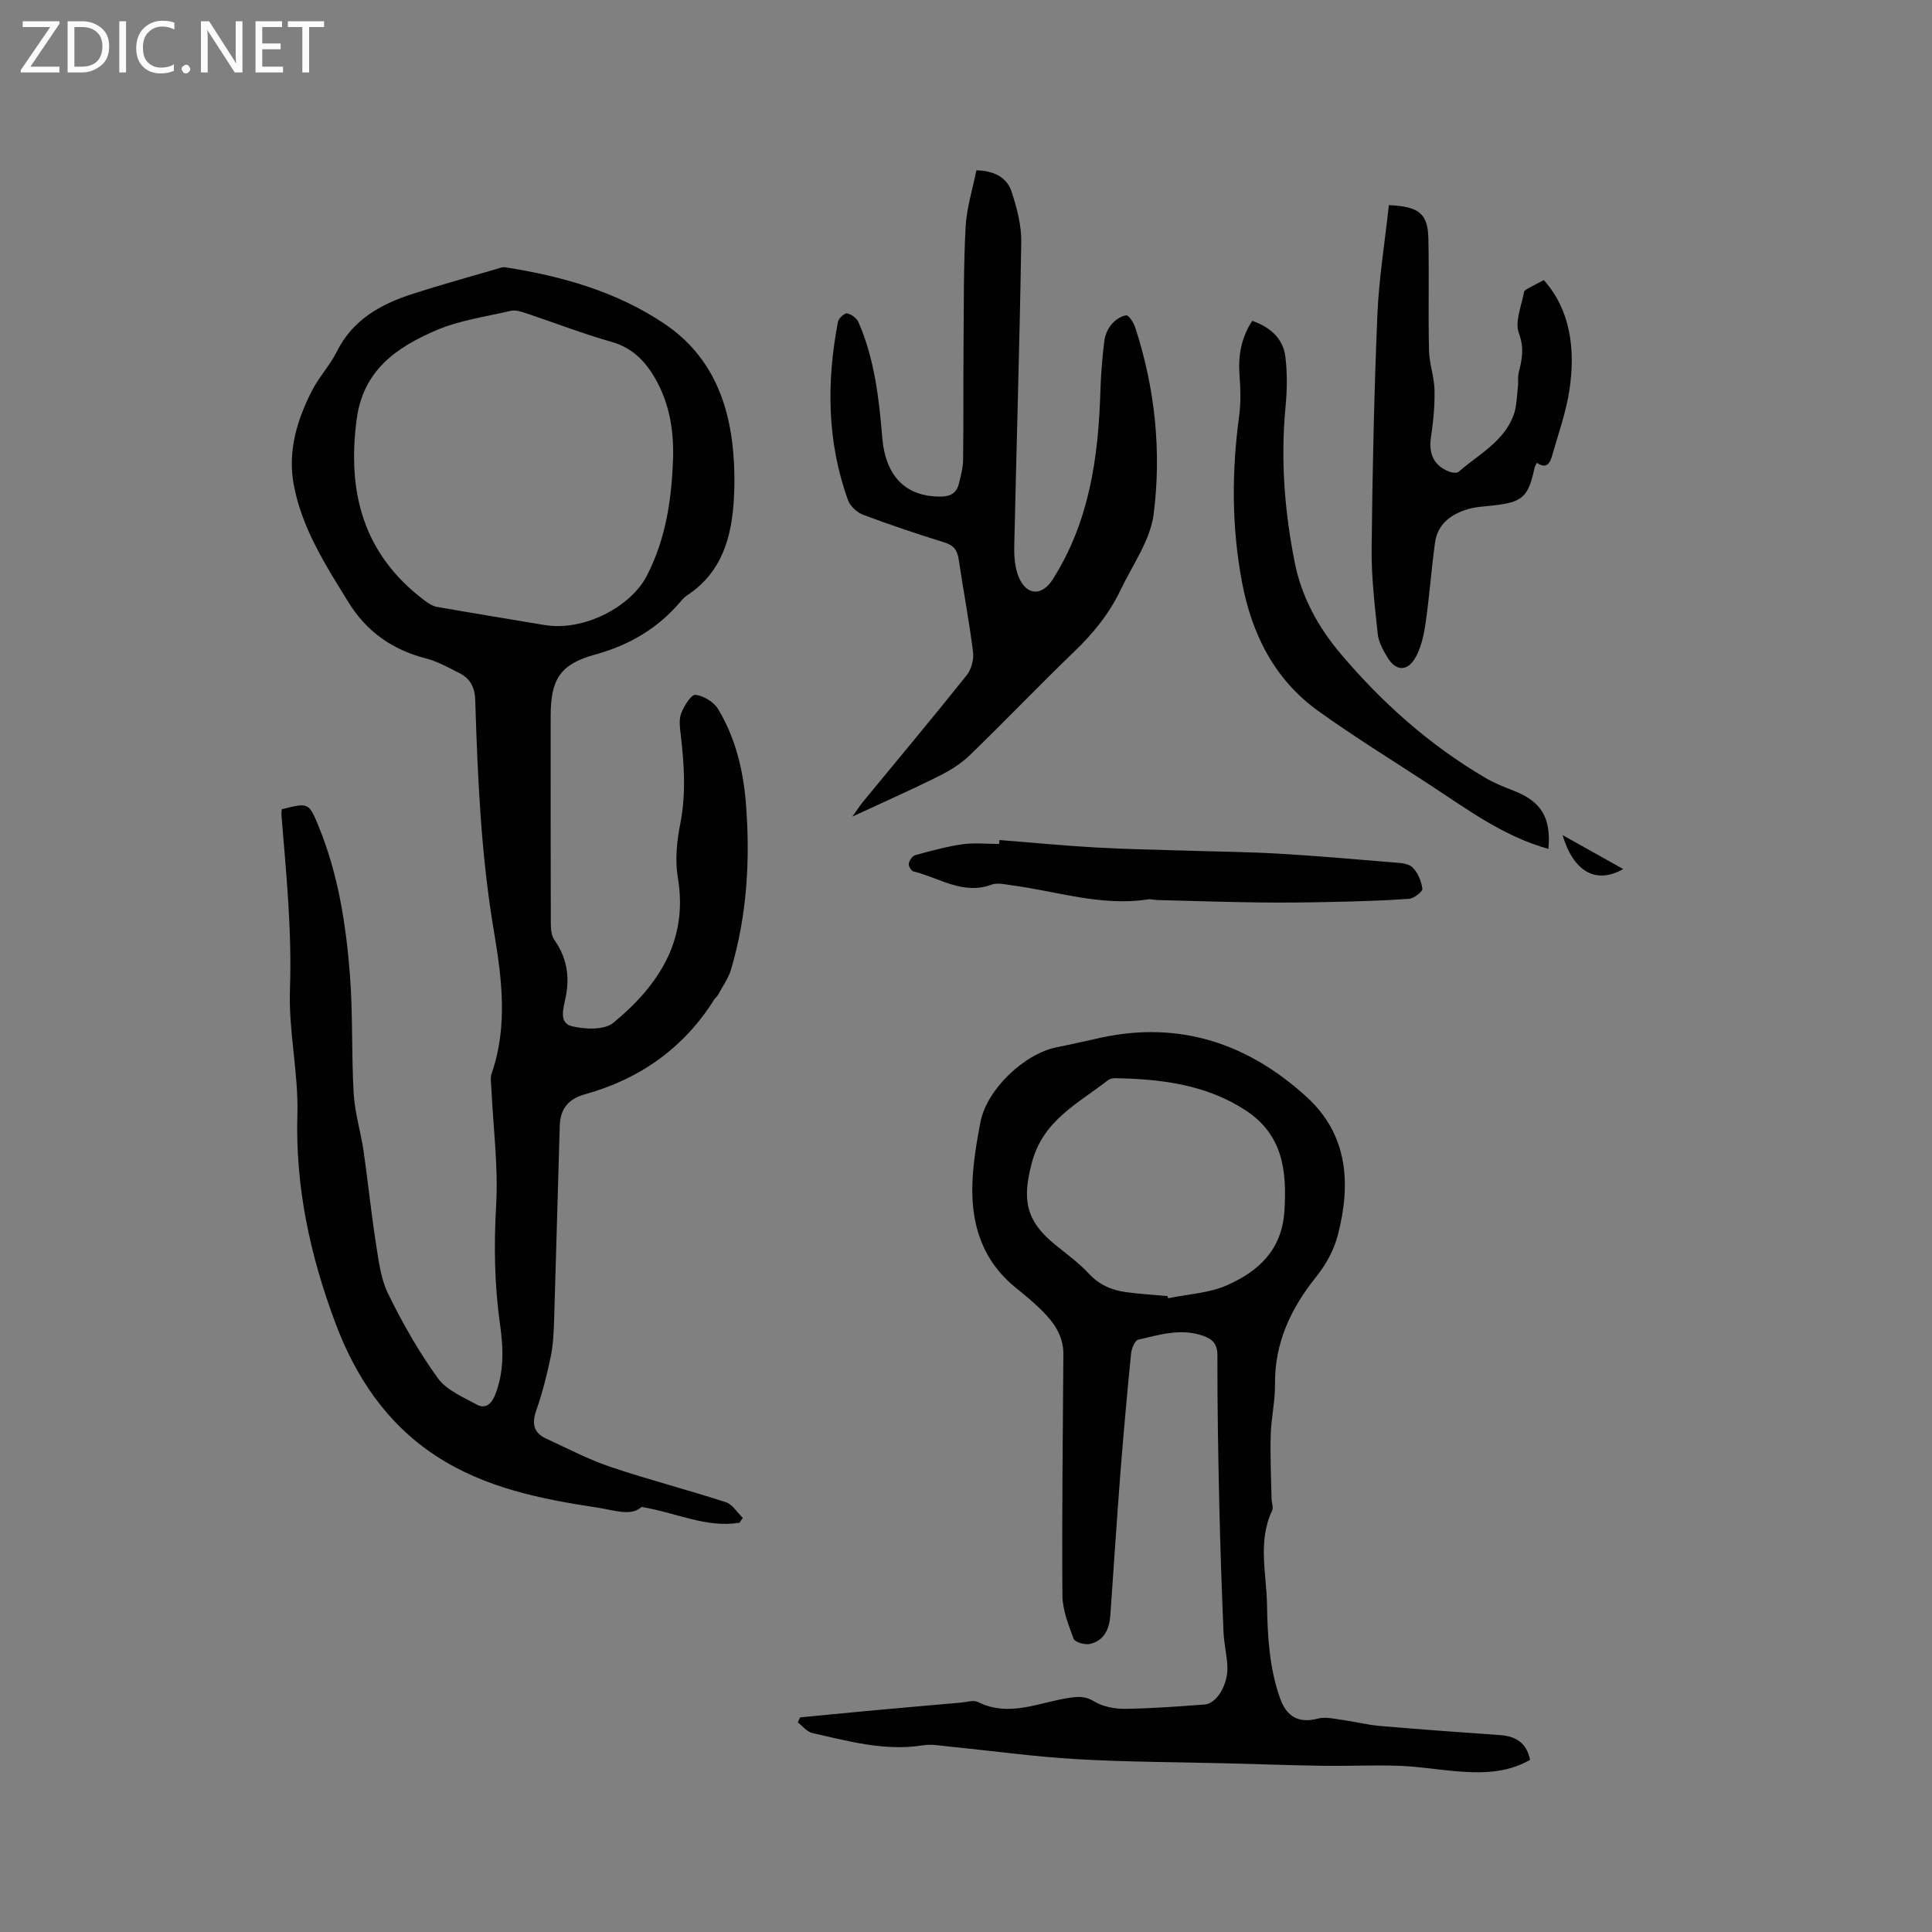<svg enable-background="new 0 0 400 400" viewBox="0 0 400 400" xmlns="http://www.w3.org/2000/svg"><rect x="0" y="0" width="400" height="400" fill="#808080" stroke="none"/><g fill="#fcfbfa"><path d="m12.4 4.8-6.1 9h6v1.2h-8v-.5l6.1-8.9h-5.7v-1.2h7.6v.4z"/><path d="m14 15v-10.6h3c1.6 0 2.9.5 4 1.4s1.6 2.2 1.6 3.8-.5 3-1.6 3.9-2.4 1.5-4 1.5zm1.4-9.4v8.2h1.6c1.3 0 2.4-.4 3.1-1.1s1.1-1.8 1.1-3.1-.4-2.3-1.2-3-1.8-1-3.1-1z"/><path d="m26.1 4.4v10.6h-1.4v-10.6z"/><path d="m36.1 14.6c-.8.4-1.8.6-2.9.6-1.5 0-2.7-.5-3.6-1.4s-1.4-2.2-1.4-3.8c0-1.7.5-3.1 1.5-4.1s2.3-1.6 3.9-1.6c1 0 1.8.1 2.5.4v1.4c-.8-.4-1.6-.6-2.5-.6-1.2 0-2.1.4-2.9 1.2s-1.1 1.8-1.1 3.2c0 1.3.3 2.3 1 3s1.6 1.1 2.7 1.1c1 0 2-.2 2.7-.7v1.3z"/><path d="m37.6 14.3c0-.2.1-.5.3-.6s.4-.3.6-.3c.3 0 .5.1.6.3s.3.4.3.6-.1.4-.3.6-.4.3-.6.3c-.3 0-.5-.1-.6-.3s-.3-.4-.3-.6z"/><path d="m50.2 15h-1.6l-5.3-8.2c-.2-.2-.3-.5-.4-.7 0 .2.1.7.1 1.5v7.4h-1.4v-10.6h1.7l5.2 8.1c.2.4.4.6.4.7 0-.3-.1-.8-.1-1.5v-7.3h1.4z"/><path d="m58.6 15h-5.7v-10.6h5.5v1.2h-4.1v3.4h3.8v1.2h-3.8v3.6h4.3z"/><path d="m67.1 5.6h-3.1v9.4h-1.4v-9.4h-3v-1.2h7.5z"/></g><path d="m153.11 315.26c-6.85 1.14-12.93-2.03-20.28-3.27-2.13 2.02-5.67.67-9.06.16-11.77-1.78-23.44-4.1-33.6-10.78-10.12-6.65-16.55-16.29-20.72-27.43-5.2-13.88-8.32-28.1-7.88-43.13.25-8.63-1.85-17.33-1.54-25.96.43-12.14-.78-24.11-1.76-36.14-.03-.4.05-.81.08-1.17 5.51-1.37 5.58-1.4 7.59 3.48 4.08 9.91 5.71 20.4 6.52 30.97.62 8.12.29 16.31.77 24.44.23 3.98 1.46 7.89 2.04 11.87.91 6.27 1.54 12.59 2.52 18.85.57 3.62.99 7.47 2.56 10.69 2.96 6.06 6.34 12.01 10.28 17.47 1.81 2.51 5.26 3.96 8.16 5.53 1.61.87 2.93-.09 3.66-1.9 1.96-4.81 1.78-9.79 1.08-14.72-1.17-8.22-1.28-16.38-.81-24.7.46-7.99-.61-16.07-.98-24.11-.05-1.06-.28-2.21.05-3.16 3.41-9.81 2.09-19.85.45-29.55-2.67-15.86-3.35-31.79-3.85-47.77-.08-2.68-1.07-4.46-3.29-5.58-2.25-1.14-4.52-2.42-6.94-3.04-6.92-1.78-12.27-5.54-16.02-11.62-4.73-7.67-9.63-15.29-11.32-24.32-1.29-6.93.66-13.43 3.8-19.54 1.45-2.81 3.71-5.21 5.11-8.03 3.3-6.62 9.09-9.82 15.68-11.95 5.74-1.86 11.56-3.45 17.35-5.15.6-.18 1.26-.45 1.84-.36 11.7 1.82 23 5.01 32.92 11.66 10.19 6.84 13.88 17.23 14.45 29 .11 2.33.11 4.67-.01 6.99-.42 8.08-2.39 15.45-9.7 20.27-.52.34-.97.83-1.38 1.32-4.73 5.57-10.63 9.01-17.73 10.96-7.26 2-9.14 5.17-9.14 12.78 0 14.21-.02 28.42.03 42.63 0 1.22.06 2.69.71 3.61 2.64 3.72 3.26 7.7 2.33 12.08-.45 2.15-1.39 5.16 1.28 5.82 2.72.67 6.77.84 8.64-.71 9.28-7.68 15.54-16.97 13.34-30.05-.6-3.56-.23-7.45.48-11.03 1.25-6.26.84-12.42.11-18.64-.17-1.45-.39-3.09.11-4.37.59-1.51 2.06-3.88 2.94-3.8 1.67.17 3.8 1.46 4.68 2.92 3.62 5.99 5.24 12.75 5.78 19.63.9 11.58.24 23.1-3.09 34.31-.55 1.86-1.76 3.53-2.7 5.27-.2.37-.58.63-.8.99-6.34 10.07-15.43 16.44-26.77 19.59-3.54.98-5.09 3.13-5.19 6.54-.41 13.44-.75 26.88-1.17 40.31-.08 2.5-.2 5.03-.7 7.47-.78 3.72-1.71 7.45-2.96 11.03-.96 2.73-.69 4.69 2.02 5.93 4.39 2.01 8.71 4.3 13.27 5.84 7.91 2.67 16.01 4.75 23.94 7.33 1.37.45 2.34 2.13 3.5 3.24-.23.31-.45.66-.68 1zm-13.75-220.54c.13-5.72-.78-11.19-3.63-16.22-2.09-3.69-4.77-6.49-9.15-7.73-5.99-1.7-11.82-3.97-17.73-5.94-.97-.32-2.12-.69-3.06-.48-5.23 1.21-10.7 1.97-15.57 4.07-8.09 3.49-15.02 8.2-16.37 18.36-2.01 15.12 1.34 27.88 13.88 37.41.81.62 1.75 1.28 2.71 1.45 7.39 1.31 14.81 2.5 22.21 3.75 8.34 1.41 18.01-3.85 21.26-10.17 4.04-7.84 5.15-16 5.45-24.5z" fill="#010102"/><path d="m316.79 364.36c-5.01 2.86-10.36 2.8-15.76 2.32-3.8-.34-7.58-.96-11.39-1.09-5.17-.18-10.36.07-15.53 0-6.56-.09-13.11-.34-19.67-.5-10.49-.27-20.99-.27-31.46-.87-8.76-.5-17.48-1.72-26.23-2.59-1.89-.19-3.84-.57-5.68-.28-7.88 1.26-15.36-.86-22.88-2.54-1.11-.25-2.01-1.44-3.01-2.2.15-.35.31-.69.46-1.04 4.58-.44 9.16-.9 13.74-1.32 6.54-.6 13.09-1.18 19.63-1.75 1.16-.1 2.55-.57 3.45-.12 6.59 3.28 12.83-.02 19.17-.9 1.86-.26 3.22-.26 4.97.81 1.78 1.08 4.22 1.53 6.36 1.5 5.5-.07 11.01-.48 16.5-.9 2.45-.19 4.8-4.12 4.66-7.78-.09-2.43-.71-4.83-.81-7.26-.36-8.78-.67-17.57-.87-26.35-.23-10.28-.41-20.57-.39-30.85 0-2.39-.94-3.38-2.97-4.09-4.61-1.61-9.03-.21-13.43.81-.69.16-1.37 1.83-1.47 2.86-.83 8.31-1.58 16.63-2.23 24.96-.75 9.72-1.37 19.45-2.06 29.17-.2 2.84-1.22 5.32-4.25 6-1.04.23-3.09-.35-3.35-1.06-1.09-2.9-2.31-5.99-2.33-9.02-.12-16.65.09-33.3.2-49.94.02-3.68-1.88-6.44-4.32-8.88-1.72-1.72-3.6-3.29-5.5-4.82-7.07-5.7-9.39-13.4-9-22.05.18-4.11.87-8.22 1.65-12.26 1.31-6.8 9.07-14.19 15.9-15.53 3.01-.59 6-1.3 9-1.95 16.46-3.58 30.63 1.27 42.71 12.33 8.53 7.81 9.12 18.03 6.38 28.54-.79 3.04-2.43 6.08-4.41 8.54-5.29 6.59-8.68 13.7-8.59 22.34.03 3.48-.79 6.96-.89 10.45-.13 4.4.08 8.81.17 13.21.02.84.42 1.84.11 2.51-3 6.35-1.16 12.96-1.05 19.44.11 6.55.47 13.11 2.71 19.42 1.37 3.87 3.92 5.21 7.85 4.18 1.55-.4 3.35.05 5.02.28 2.6.35 5.16 1.02 7.77 1.25 8.23.71 16.48 1.29 24.72 1.88 3.32.19 5.66 1.51 6.4 5.14zm-75.09-96.03c.05.15.1.3.15.46 4.11-.86 8.51-1.05 12.25-2.72 6.44-2.87 11.3-7.25 11.82-15.3.54-8.41-.32-15.88-8.08-20.92-8.25-5.35-17.53-6.46-27.04-6.62-.49-.01-1.09.16-1.47.46-6.13 4.79-13.34 8.23-15.67 16.95-2.03 7.57-1.42 12.01 4.79 17.05 2.38 1.94 4.9 3.76 6.98 6 2.18 2.34 4.77 3.45 7.76 3.84 2.81.38 5.66.55 8.51.8z" fill="#010102"/><path d="m176.48 169.06c.9-1.26 1.54-2.27 2.3-3.19 7.14-8.68 14.36-17.3 21.37-26.08.97-1.21 1.5-3.27 1.31-4.81-.81-6.41-2.02-12.76-2.97-19.15-.28-1.88-1-2.92-2.94-3.52-5.66-1.75-11.29-3.64-16.84-5.73-1.26-.48-2.68-1.77-3.13-3.01-4.38-12.09-4.47-24.48-2.09-36.96.14-.72 1.38-1.83 1.9-1.73.89.18 2 1.01 2.36 1.85 3.3 7.59 4.24 15.69 4.91 23.85.67 8.13 4.96 12.31 12.16 12.23 2.04-.02 3.24-.79 3.7-2.65.41-1.63.86-3.3.88-4.96.1-7.81.03-15.63.09-23.44.07-8.26-.01-16.53.43-24.78.21-3.94 1.45-7.82 2.23-11.72 3.77.1 6.34 1.53 7.29 4.43 1.1 3.36 2.06 6.98 2 10.47-.33 20.99-.99 41.97-1.45 62.96-.05 2.17.14 4.54.98 6.48 1.64 3.77 4.79 3.8 6.97.38 7.57-11.89 9.47-25.21 9.88-38.92.11-3.48.39-6.97.81-10.42.14-1.21.7-2.52 1.47-3.45.75-.91 1.97-1.76 3.07-1.9.53-.06 1.54 1.51 1.86 2.49 4.11 12.58 5.47 25.61 3.83 38.61-.69 5.49-4.42 10.63-6.91 15.86-2.3 4.82-5.62 8.88-9.49 12.61-7.34 7.06-14.37 14.43-21.69 21.51-1.84 1.78-4.15 3.2-6.46 4.35-5.66 2.82-11.45 5.38-17.83 8.34z" fill="#010102"/><path d="m287.55 42.47c6.31.28 8.07 1.8 8.18 6.91.17 7.73-.05 15.47.13 23.2.06 2.72 1.08 5.42 1.14 8.14.07 3.25-.24 6.54-.73 9.76-.52 3.41.55 5.89 3.7 7.14.61.24 1.64.4 2.01.07 4.1-3.6 9.31-6.19 11.37-11.68.68-1.8.67-3.87.91-5.83.13-1.03-.07-2.13.19-3.12.7-2.71 1.14-5.07.02-8.08-.89-2.39.56-5.67 1.06-8.53.06-.35.68-.64 1.09-.87.92-.52 1.87-.99 3.02-1.59 5.53 6.25 6.55 14.31 5.3 22.71-.68 4.57-2.27 9-3.54 13.47-.42 1.49-1.02 3.11-3.22 1.65-.17.38-.41.74-.49 1.14-1.29 5.95-2.46 7.01-8.5 7.69-1.78.2-3.63.27-5.33.78-3.43 1.03-6.2 3.04-6.74 6.84-.78 5.53-1.15 11.13-1.96 16.66-.37 2.55-.93 5.28-2.23 7.42-1.67 2.75-3.99 2.52-5.65-.2-.92-1.51-1.86-3.22-2.04-4.93-.62-5.89-1.33-11.81-1.26-17.72.17-16.1.52-32.21 1.19-48.31.32-7.55 1.55-15.07 2.38-22.72z" fill="#010102"/><path d="m320.59 175.76c-9.28-2.59-16.7-8.12-24.38-13.15-7.79-5.11-15.74-9.99-23.3-15.42-9.06-6.51-13.74-15.91-15.77-26.67-2.16-11.44-2.14-22.94-.58-34.47.38-2.8.26-5.7.06-8.54-.27-3.93.35-7.57 2.64-11.09 3.65 1.29 6.38 3.57 6.86 7.44.43 3.43.36 6.98.03 10.42-1.03 10.85-.2 21.58 1.92 32.21 1.41 7.09 4.82 13.32 9.46 18.82 8.6 10.18 18.44 18.94 29.97 25.72 1.81 1.07 3.8 1.86 5.77 2.63 5.82 2.24 7.89 5.57 7.32 12.1z" fill="#010102"/><path d="m206.93 173.92c6.62.52 13.24 1.16 19.87 1.54 6.2.36 12.42.45 18.64.65 6.43.21 12.87.26 19.29.63 7.82.45 15.62 1.14 23.43 1.79 1.45.12 3.28.14 4.21.99 1.16 1.05 1.89 2.88 2.12 4.48.08.58-1.75 2.02-2.77 2.09-5.34.39-10.71.53-16.07.65-5.07.11-10.14.17-15.21.1-6.96-.09-13.92-.32-20.88-.5-.63-.02-1.29-.23-1.9-.13-9.68 1.49-18.87-1.7-28.27-2.93-1.35-.18-2.89-.57-4.07-.13-5.96 2.21-10.86-1.43-16.17-2.72-.47-.11-1.09-1.13-1-1.61.12-.66.74-1.6 1.32-1.76 3.23-.89 6.48-1.79 9.78-2.26 2.49-.36 5.08-.07 7.62-.07.02-.27.04-.54.06-.81z" fill="#010102"/><path d="m336.07 179.93c-5.65 3.2-10.28.58-12.57-7.04 4.3 2.41 8.35 4.68 12.57 7.04z" fill="#010102"/></svg>